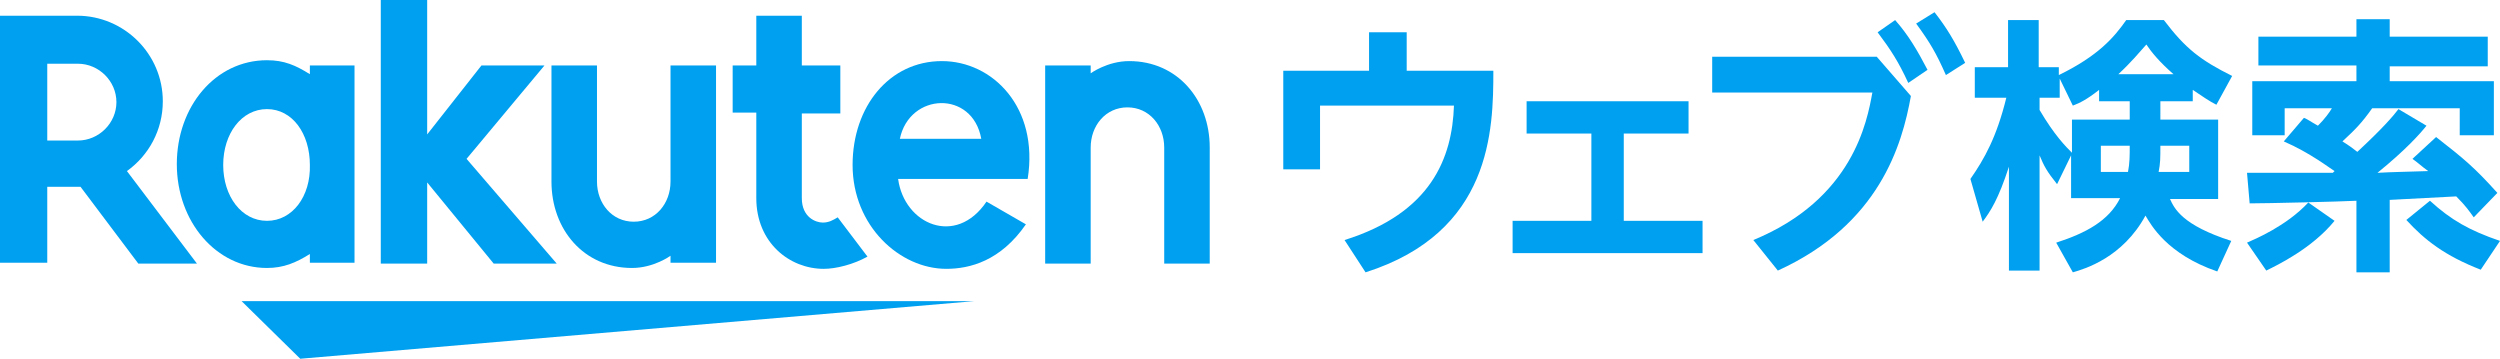 <svg width="223" height="32" viewBox="0 0 223 32" fill="none" xmlns="http://www.w3.org/2000/svg">
<path d="M195.594 9.032H192.705V10.667H197.858V17.752H193.564C193.954 18.608 194.657 20.088 199.029 21.489L197.78 24.214C193.251 22.657 191.846 20.01 191.377 19.231C189.347 22.968 185.99 23.981 184.897 24.292L183.413 21.645C186.068 20.788 188.098 19.698 189.113 17.674H184.741V13.859L183.491 16.428C182.554 15.26 182.32 14.793 181.93 13.859V24.136H179.197V14.871C178.26 17.752 177.557 18.842 176.854 19.776L175.761 15.961C177.011 14.17 178.104 12.224 178.963 8.72H176.152V5.995H179.119V1.791H181.852V5.995H183.647V6.696C187.161 4.983 188.567 3.348 189.66 1.791H193.017C194.969 4.36 196.297 5.372 199.108 6.774L197.702 9.343C197.077 9.032 196.531 8.642 195.594 8.019V9.032ZM187.239 8.019C186.146 8.876 185.521 9.187 184.897 9.421L183.726 7.007V8.72H181.93V9.81C183.257 12.068 184.272 13.08 184.819 13.625V10.667H189.972V9.032H187.239V8.019ZM189.816 15.338C189.972 14.56 189.972 13.859 189.972 13.002H187.395V15.338H189.816ZM193.876 6.618C192.627 5.528 191.924 4.672 191.456 3.971C190.831 4.672 190.128 5.528 188.957 6.618H193.876ZM195.282 15.338V13.002H192.705C192.705 14.092 192.705 14.56 192.549 15.338H195.282Z" fill="#00A0F0"/>
<path d="M200.434 15.416C200.981 15.416 201.215 15.416 201.449 15.416C202.386 15.416 207.071 15.416 208.086 15.416C208.164 15.338 208.164 15.338 208.242 15.26C207.852 15.027 206.056 13.625 203.714 12.613L205.51 10.511C205.9 10.667 206.056 10.822 206.759 11.212C207.384 10.589 207.774 10.044 208.008 9.655H203.792V12.068H200.903V7.241H210.194V5.839H201.449V3.27H210.194V1.713H213.162V3.27H221.907V5.917H213.162V7.241H222.453V12.068H219.408V9.655H211.6C210.663 10.978 210.116 11.523 208.945 12.613C209.57 13.002 209.882 13.236 210.273 13.547C212.537 11.445 213.474 10.355 213.942 9.732L216.441 11.212C215.894 11.912 214.567 13.392 212.068 15.416C213.396 15.338 214.333 15.338 216.597 15.26C216.051 14.871 215.738 14.56 215.192 14.17L217.3 12.224C219.798 14.17 220.735 14.949 222.766 17.207L220.657 19.387C220.267 18.842 219.955 18.375 219.096 17.518L213.162 17.83V24.292H210.194V17.907C208.789 17.985 202.152 18.141 200.669 18.141L200.434 15.416ZM208.242 19.698C206.212 22.19 203.089 23.669 202.152 24.136L200.434 21.645C201.137 21.333 203.948 20.165 205.9 18.063L208.242 19.698ZM221.282 24.058C218.081 22.813 216.285 21.411 214.645 19.62L216.753 17.907C218.627 19.62 220.267 20.555 223 21.489L221.282 24.058Z" fill="#00A0F0"/>
<path d="M122.198 2.881H125.477V6.307H133.207C133.207 11.601 133.051 20.71 121.807 24.292L119.933 21.411C127.663 18.998 129.537 14.092 129.693 9.421H117.747V15.105H114.468V6.307H122.119V2.881H122.198Z" fill="#00A0F0"/>
<path d="M144.84 19.698H151.868V22.579H134.924V19.698H141.951V11.912H136.173V9.032H150.618V11.912H144.84V19.698Z" fill="#00A0F0"/>
<path d="M167.406 5.061L170.452 8.564C169.671 12.925 167.641 20.01 158.583 24.136L156.397 21.411C165.298 17.752 166.547 10.822 167.016 8.253H152.727V5.061H167.406ZM169.046 1.791C170.217 3.114 170.998 4.438 171.935 6.229L170.217 7.397C169.358 5.528 168.656 4.438 167.484 2.881L169.046 1.791ZM172.56 1.09C173.653 2.491 174.356 3.659 175.293 5.606L173.575 6.696C172.716 4.749 172.169 3.815 170.92 2.102L172.56 1.09Z" fill="#00A0F0"/>
<path d="M86.905 26.861H21.55L26.782 32L86.905 26.861Z" fill="#00A0F0"/>
<path d="M27.641 5.839V6.618C26.391 5.839 25.376 5.372 23.815 5.372C19.208 5.372 15.772 9.499 15.772 14.637C15.772 19.776 19.286 23.903 23.815 23.903C25.298 23.903 26.391 23.436 27.641 22.657V23.436H31.623V5.839H27.641ZM23.815 19.698C21.55 19.698 19.91 17.518 19.91 14.715C19.91 11.912 21.55 9.732 23.815 9.732C26.079 9.732 27.641 11.912 27.641 14.715C27.719 17.518 26.079 19.698 23.815 19.698Z" fill="#00A0F0"/>
<path d="M59.81 5.839V16.195C59.81 18.141 58.483 19.776 56.531 19.776C54.579 19.776 53.251 18.141 53.251 16.195V5.839H49.191V16.195C49.191 20.477 52.08 23.903 56.375 23.903C58.327 23.903 59.81 22.813 59.81 22.813V23.436H63.87V5.839H59.81Z" fill="#00A0F0"/>
<path d="M97.289 23.513V13.158C97.289 11.212 98.616 9.577 100.568 9.577C102.52 9.577 103.848 11.212 103.848 13.158V23.513H107.908V13.158C107.908 8.876 105.019 5.45 100.725 5.45C98.772 5.45 97.289 6.54 97.289 6.54V5.839H93.229V23.513H97.289Z" fill="#00A0F0"/>
<path d="M4.216 23.436V16.662H7.183L12.337 23.513H17.568L11.322 15.26C13.274 13.859 14.523 11.601 14.523 9.032C14.523 4.827 11.088 1.401 6.871 1.401H0V23.436H4.216ZM4.216 5.684H6.949C8.823 5.684 10.385 7.241 10.385 9.11C10.385 10.978 8.823 12.535 6.949 12.535H4.216V5.684Z" fill="#00A0F0"/>
<path d="M74.724 19.387C74.333 19.62 73.943 19.854 73.396 19.854C72.772 19.854 71.522 19.387 71.522 17.674V10.122H74.958V5.839H71.522V1.401H67.462V5.839H65.354V10.044H67.462V17.674C67.462 21.645 70.429 23.981 73.475 23.981C74.568 23.981 76.129 23.591 77.379 22.89L74.724 19.387Z" fill="#00A0F0"/>
<path d="M41.617 14.17L48.567 5.839H42.945L38.104 11.99V0H33.966V23.513H38.104V16.273L44.038 23.513H49.66L41.617 14.17Z" fill="#00A0F0"/>
<path d="M84.016 5.45C79.331 5.45 76.051 9.499 76.051 14.715C76.051 20.165 80.268 23.98 84.406 23.98C86.514 23.98 89.247 23.28 91.511 20.01L87.998 17.985C85.265 22.034 80.658 20.01 80.112 15.961H91.668C92.683 9.577 88.544 5.45 84.016 5.45ZM87.529 12.38H80.268C81.127 8.253 86.748 8.019 87.529 12.38Z" fill="#00A0F0"/>
</svg>
